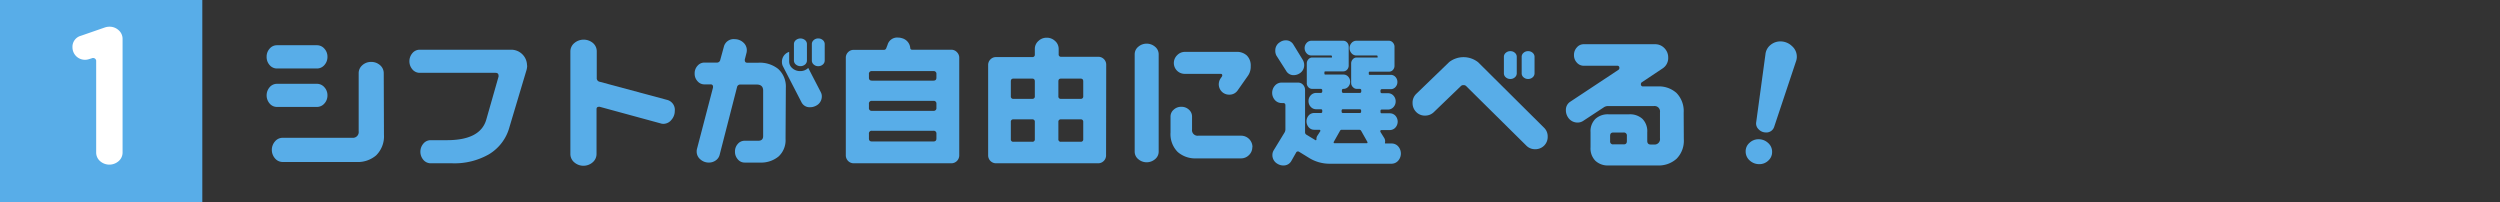 <svg xmlns="http://www.w3.org/2000/svg" preserveAspectRatio="none" width="692" height="56" viewBox="0 0 692 56"><rect x="0" y="0" width="692" height="56" fill="#333333" stroke="none"/><defs><style>.a{fill:#58ade8;}.b{fill:#fff;}.c{fill:none;}</style></defs><title>h-point1</title><rect class="a" width="56" height="56"/><path class="b" d="M32.85,8.37a3.17,3.17,0,0,1,1.08,2.43V42.21a3.13,3.13,0,0,1-1.08,2.38,3.89,3.89,0,0,1-5.16,0,3.15,3.15,0,0,1-1.07-2.38V17a.84.84,0,0,0-.95-.94.71.71,0,0,0-.31.09l-.72.22a3.5,3.5,0,0,1-1.12.18,3.45,3.45,0,0,1-3.46-3.45A3.15,3.15,0,0,1,22.4,9.9L29,7.61a4.08,4.08,0,0,1,1.3-.22A3.68,3.68,0,0,1,32.85,8.37Z"/><path class="a" d="M90.64,15.72a3.3,3.3,0,0,1-.86,2.3,2.7,2.7,0,0,1-2.06.94H76.64a2.63,2.63,0,0,1-2-.94,3.33,3.33,0,0,1-.84-2.3,3.28,3.28,0,0,1,.84-2.26,2.63,2.63,0,0,1,2-.94H87.72a2.7,2.7,0,0,1,2.06.94A3.25,3.25,0,0,1,90.64,15.72Zm0,10.68a3.25,3.25,0,0,1-.86,2.26,2.7,2.7,0,0,1-2.06.94H76.64a2.63,2.63,0,0,1-2-.94,3.46,3.46,0,0,1,0-4.52,2.63,2.63,0,0,1,2-.94H87.72a2.7,2.7,0,0,1,2.06.94A3.25,3.25,0,0,1,90.64,26.4Zm15.64,10.88A7.4,7.4,0,0,1,104.12,43a7.77,7.77,0,0,1-5.44,1.84H78.24a2.76,2.76,0,0,1-2.12-1,3.58,3.58,0,0,1,0-4.7,2.75,2.75,0,0,1,2.12-1H97.48a1.61,1.61,0,0,0,1.8-1.84v-16a2.9,2.9,0,0,1,1-2.24,3.56,3.56,0,0,1,2.46-.92,3.65,3.65,0,0,1,2.48.92,2.89,2.89,0,0,1,1,2.24Z"/><path class="a" d="M145.92,18.12a4.58,4.58,0,0,1-.16,1.2L141,35.24a12.55,12.55,0,0,1-5.68,7.48,19.21,19.21,0,0,1-10.12,2.48h-6a2.66,2.66,0,0,1-2-.94,3.46,3.46,0,0,1,0-4.52,2.63,2.63,0,0,1,2-.94h4.52q9.24,0,10.88-5.68L138,21.2a1,1,0,0,0,0-.24c0-.53-.28-.8-.84-.8h-21a2.63,2.63,0,0,1-2-.94,3.46,3.46,0,0,1,0-4.52,2.63,2.63,0,0,1,2-.94h25.36a4.37,4.37,0,0,1,4.36,4.36Z"/><path class="a" d="M183.6,34.28a2.27,2.27,0,0,1-.72-.12L166,29.56a.58.58,0,0,0-.2,0c-.46,0-.68.21-.68.64v12.4a3,3,0,0,1-1.06,2.32,3.89,3.89,0,0,1-5.12,0,3,3,0,0,1-1.06-2.32V14.2A3,3,0,0,1,159,11.9a4,4,0,0,1,5.12,0,3,3,0,0,1,1.06,2.3v7.36a1,1,0,0,0,.84,1.08l18.6,5a2.84,2.84,0,0,1,2.16,3.08,3.67,3.67,0,0,1-.92,2.44A2.85,2.85,0,0,1,183.6,34.28Z"/><path class="a" d="M217.44,38.44a6.12,6.12,0,0,1-1.94,4.88A7.65,7.65,0,0,1,210.32,45h-4.2a2.42,2.42,0,0,1-1.9-.9,3.15,3.15,0,0,1-.78-2.14,3.09,3.09,0,0,1,.78-2.12,2.43,2.43,0,0,1,1.9-.88h3.76c.9,0,1.36-.43,1.36-1.28V25.08q0-1.68-1.8-1.68H205a.91.91,0,0,0-1,.76l-4.8,18.68a2.66,2.66,0,0,1-1.08,1.56,3.22,3.22,0,0,1-1.92.6,3.5,3.5,0,0,1-2.36-.9,2.77,2.77,0,0,1-1-2.18,2.49,2.49,0,0,1,.08-.68l4.44-17v-.2a.6.6,0,0,0-.68-.68H195a2.48,2.48,0,0,1-1.92-.88,3,3,0,0,1-.8-2.12,3.07,3.07,0,0,1,.8-2.16,2.48,2.48,0,0,1,1.92-.88h3.36a.91.91,0,0,0,1-.72l1-3.64a2.78,2.78,0,0,1,3-2.12,3.52,3.52,0,0,1,2.36.9,2.8,2.8,0,0,1,1,2.18,3,3,0,0,1-.08.68l-.48,1.88a.32.32,0,0,0,0,.16c0,.48.22.72.68.72h3.08a8.12,8.12,0,0,1,5.48,1.72,6.58,6.58,0,0,1,2.12,5.24Zm9.76-12.92a2.41,2.41,0,0,1,.28,1.12,2.86,2.86,0,0,1-1.72,2.68,3.36,3.36,0,0,1-1.52.36,2.5,2.5,0,0,1-2.4-1.4l-5.16-10a2.65,2.65,0,0,1-.24-1.12,2.84,2.84,0,0,1,2-2.8V17a2.42,2.42,0,0,0,.9,1.9,3.2,3.2,0,0,0,2.18.78,3.07,3.07,0,0,0,2.2-.88Zm-3.84-8.76a1.44,1.44,0,0,1-.52,1.1,2,2,0,0,1-2.54,0,1.4,1.4,0,0,1-.54-1.1V12.2a1.4,1.4,0,0,1,.54-1.1,2,2,0,0,1,2.54,0,1.44,1.44,0,0,1,.52,1.1Zm4.92,0a1.44,1.44,0,0,1-.52,1.1,1.86,1.86,0,0,1-1.28.46,1.78,1.78,0,0,1-1.24-.46,1.41,1.41,0,0,1-.52-1.1V12.2a1.41,1.41,0,0,1,.52-1.1,1.78,1.78,0,0,1,1.24-.46,1.86,1.86,0,0,1,1.28.46,1.44,1.44,0,0,1,.52,1.1Z"/><path class="a" d="M264.88,14.44a2.16,2.16,0,0,1,.64,1.56V43a2.19,2.19,0,0,1-2.2,2.2h-27a2.19,2.19,0,0,1-2.2-2.2V16a2.12,2.12,0,0,1,.64-1.56,2.09,2.09,0,0,1,1.56-.64h8.32a.66.66,0,0,0,.68-.48l.36-.92a2.75,2.75,0,0,1,2.88-2,3.87,3.87,0,0,1,1.2.2,3.07,3.07,0,0,1,2.2,2.72.48.48,0,0,0,.52.44h10.84A2.12,2.12,0,0,1,264.88,14.44Zm-5.68,6.08a.74.74,0,0,0-.84-.84h-17a.74.74,0,0,0-.84.84v1c0,.53.28.8.84.8h17c.56,0,.84-.27.84-.8Zm0,8.24a.74.74,0,0,0-.84-.84h-17a.74.74,0,0,0-.84.84v1.08a.74.74,0,0,0,.84.84h17a.74.74,0,0,0,.84-.84Zm0,8.28a.74.74,0,0,0-.84-.84h-17a.74.74,0,0,0-.84.84v1.32c0,.53.28.8.84.8h17c.56,0,.84-.27.84-.8Z"/><path class="a" d="M306.16,43A2.19,2.19,0,0,1,304,45.2H275.72a2.19,2.19,0,0,1-2.2-2.16V18a2.12,2.12,0,0,1,.64-1.56,2.09,2.09,0,0,1,1.56-.64h10a.64.64,0,0,0,.72-.72V13.52a2.88,2.88,0,0,1,1-2.18,3.22,3.22,0,0,1,2.28-.9,3.28,3.28,0,0,1,2.32.9,2.88,2.88,0,0,1,1,2.18V15a.64.64,0,0,0,.72.72H304a2.12,2.12,0,0,1,1.56.64,2.16,2.16,0,0,1,.64,1.56Zm-19.72-16.4V22.52c0-.51-.24-.76-.72-.76h-5.2c-.48,0-.72.25-.72.76v4.12a.64.64,0,0,0,.72.72h5.2A.64.64,0,0,0,286.44,26.64Zm0,11.88V33.76a.64.64,0,0,0-.72-.72h-5.2a.64.64,0,0,0-.72.72v4.76a.64.64,0,0,0,.72.72h5.2A.64.64,0,0,0,286.44,38.52Zm13.4-11.88V22.52c0-.51-.24-.76-.72-.76h-5.44c-.48,0-.72.25-.72.76v4.12a.64.64,0,0,0,.72.72h5.44A.64.64,0,0,0,299.84,26.64Zm0,11.88V33.76a.64.64,0,0,0-.72-.72h-5.44a.64.64,0,0,0-.72.72v4.76a.64.64,0,0,0,.72.72h5.44A.64.64,0,0,0,299.84,38.52Z"/><path class="a" d="M320.72,42a2.67,2.67,0,0,1-1,2.06,3.56,3.56,0,0,1-4.64,0,2.67,2.67,0,0,1-1-2.06V15a2.67,2.67,0,0,1,1-2.06,3.56,3.56,0,0,1,4.64,0,2.67,2.67,0,0,1,1,2.06Zm25.92-1.28a3,3,0,0,1-.92,2.2,3.07,3.07,0,0,1-2.24.92H331.16A7.36,7.36,0,0,1,326,42.08a7,7,0,0,1-2-5.4v-4.4a2.48,2.48,0,0,1,.88-1.92,3,3,0,0,1,2.12-.8,3,3,0,0,1,2.1.8,2.53,2.53,0,0,1,.86,1.92V35.8a1.54,1.54,0,0,0,1.72,1.76h11.84a3.14,3.14,0,0,1,3.16,3.16Zm-.44-22.4a4.42,4.42,0,0,1-.68,2.52L342.6,25a2.72,2.72,0,0,1-2.36,1.2,2.86,2.86,0,0,1-1.68-.52,2.89,2.89,0,0,1-.68-4l.36-.52a.51.51,0,0,0,.08-.28c0-.29-.14-.44-.4-.44H328a3,3,0,0,1-2.14-5.18,2.92,2.92,0,0,1,2.14-.9h14.24a4,4,0,0,1,2.88,1A3.85,3.85,0,0,1,346.2,18.32Z"/><path class="a" d="M387,40.5a3,3,0,0,1,0,4,2.45,2.45,0,0,1-1.84.82H368a10.77,10.77,0,0,1-5.76-1.68l-2.6-1.6a.6.6,0,0,0-.36-.12.54.54,0,0,0-.52.32l-1.32,2.32a2.43,2.43,0,0,1-2.24,1.24,3,3,0,0,1-1.56-.44,2.73,2.73,0,0,1-1.44-2.44,2.52,2.52,0,0,1,.36-1.32l3-4.92a1.69,1.69,0,0,0,.24-.88V29.12c0-.4-.22-.6-.64-.6h-.4a2.47,2.47,0,0,1-1.86-.82,3,3,0,0,1,0-4,2.45,2.45,0,0,1,1.86-.84h4.56a1.81,1.81,0,0,1,1.36.6,2.05,2.05,0,0,1,.56,1.44V36.6a.76.76,0,0,0,.44.72l2.44,1.48a.13.13,0,0,0,.16,0,.23.23,0,0,0,.12-.2,1.55,1.55,0,0,1,.28-1.08l.72-1.12a.24.24,0,0,0,.08-.16.29.29,0,0,0-.32-.32h-1.36a2,2,0,0,1-1.54-.68,2.51,2.51,0,0,1,0-3.3,2,2,0,0,1,1.54-.66h1.8a.35.35,0,0,0,.4-.4v-.24a.35.35,0,0,0-.4-.4h-1.28a2,2,0,0,1-1.5-.66,2.25,2.25,0,0,1-.62-1.62,2.2,2.2,0,0,1,.62-1.58,2,2,0,0,1,1.5-.66h1.24a.39.39,0,0,0,.44-.44v-.24a.39.39,0,0,0-.44-.44h-2.32a1.41,1.41,0,0,1-1.08-.46,1.57,1.57,0,0,1-.44-1.14v-5.4a1.7,1.7,0,0,1,.44-1.18,1.38,1.38,0,0,1,1.08-.5h5.44v-.32c0-.16-.1-.24-.28-.24H363a1.74,1.74,0,0,1-1.32-.6,2.13,2.13,0,0,1,0-2.88,1.74,1.74,0,0,1,1.32-.6h8.8a1.43,1.43,0,0,1,1.08.48,1.68,1.68,0,0,1,.44,1.16v5.2a1.68,1.68,0,0,1-.44,1.16,1.43,1.43,0,0,1-1.08.48h-4.92c-.19,0-.28.08-.28.24v.36a.24.24,0,0,0,.28.28h5a1.71,1.71,0,0,1,1.3.58,2,2,0,0,1,.54,1.38,2,2,0,0,1-.54,1.42,1.71,1.71,0,0,1-1.3.58h0a.39.39,0,0,0-.44.44v.24a.39.39,0,0,0,.44.44h4.52c.26,0,.4-.15.4-.44v-.24c0-.29-.14-.44-.4-.44h-.8a1.41,1.41,0,0,1-1.08-.46A1.57,1.57,0,0,1,374,23v-5.4a1.7,1.7,0,0,1,.44-1.18,1.38,1.38,0,0,1,1.08-.5h5.8v-.32c0-.16-.1-.24-.28-.24h-5.6a1.74,1.74,0,0,1-1.32-.6,2.13,2.13,0,0,1,0-2.88,1.74,1.74,0,0,1,1.32-.6h9a1.43,1.43,0,0,1,1.08.48A1.68,1.68,0,0,1,386,13v5.2a1.68,1.68,0,0,1-.44,1.16,1.43,1.43,0,0,1-1.08.48h-5.32c-.19,0-.28.08-.28.24v.36a.24.24,0,0,0,.28.28h5.8a1.71,1.71,0,0,1,1.3.58,2,2,0,0,1,.54,1.38,2,2,0,0,1-.54,1.42,1.71,1.71,0,0,1-1.3.58h-2.4a.39.39,0,0,0-.44.44v.24a.39.39,0,0,0,.44.44h1.64a2,2,0,0,1,1.5.66,2.25,2.25,0,0,1,.62,1.58,2.29,2.29,0,0,1-.62,1.62,2,2,0,0,1-1.5.66h-1.72c-.24,0-.36.13-.36.4v.24c0,.27.12.4.36.4h2.2a2.1,2.1,0,0,1,1.56.66,2.45,2.45,0,0,1,0,3.3,2.08,2.08,0,0,1-1.56.68H382.4a.28.28,0,0,0-.32.32.32.32,0,0,0,0,.16l1,1.6a1.81,1.81,0,0,1,.28,1.44c0,.13,0,.2.16.2h1.56A2.41,2.41,0,0,1,387,40.5ZM353.32,15.4A2.81,2.81,0,0,1,353,14a2.62,2.62,0,0,1,1.28-2.32,2.8,2.8,0,0,1,1.64-.52A2.38,2.38,0,0,1,358,12.32l2.6,4.24A2.81,2.81,0,0,1,361,18a2.64,2.64,0,0,1-1.28,2.32,3,3,0,0,1-1.6.48A2.32,2.32,0,0,1,356,19.6Zm25.2,24s0,0,0-.08l-1.76-3.12a.62.62,0,0,0-.52-.28h-4.84a.5.5,0,0,0-.48.28l-1.76,3.12a.1.1,0,0,0,0,.08.21.21,0,0,0,.24.24h9A.21.21,0,0,0,378.52,39.44Zm-7.16-8.52a.35.35,0,0,0,.4.4h4.6a.35.35,0,0,0,.4-.4v-.24a.35.35,0,0,0-.4-.4h-4.6a.35.35,0,0,0-.4.4Z"/><path class="a" d="M427.42,40.3a3.41,3.41,0,0,1-2.5,1,3.3,3.3,0,0,1-2.44-1L405.76,23.76a1,1,0,0,0-.68-.2,1,1,0,0,0-.64.2L396.92,31a3.41,3.41,0,0,1-2.44,1A3.32,3.32,0,0,1,392,31a3.45,3.45,0,0,1-1-2.46A3.36,3.36,0,0,1,392,26l9.16-8.84a6.5,6.5,0,0,1,8,.08L427.4,35.36a3.31,3.31,0,0,1,1,2.48A3.35,3.35,0,0,1,427.42,40.3Zm-7.58-20a1.44,1.44,0,0,1-.52,1.1,1.8,1.8,0,0,1-1.24.46,1.83,1.83,0,0,1-1.28-.46,1.41,1.41,0,0,1-.52-1.1V15.72a1.41,1.41,0,0,1,.52-1.1,1.83,1.83,0,0,1,1.28-.46,1.8,1.8,0,0,1,1.24.46,1.44,1.44,0,0,1,.52,1.1Zm4.92,0a1.44,1.44,0,0,1-.52,1.1,1.8,1.8,0,0,1-1.24.46,1.83,1.83,0,0,1-1.28-.46,1.41,1.41,0,0,1-.52-1.1V15.72a1.41,1.41,0,0,1,.52-1.1,1.83,1.83,0,0,1,1.28-.46,1.8,1.8,0,0,1,1.24.46,1.44,1.44,0,0,1,.52,1.1Z"/><path class="a" d="M466.08,38.52a7.09,7.09,0,0,1-2,5.42,7.38,7.38,0,0,1-5.26,1.86h-13.6a5,5,0,0,1-3.6-1.28,4.84,4.84,0,0,1-1.36-3.72V36.6a4.78,4.78,0,0,1,1.36-3.7,5.06,5.06,0,0,1,3.6-1.26H451a5.08,5.08,0,0,1,3.62,1.26,4.85,4.85,0,0,1,1.34,3.7V39c0,.64.3,1,.92,1h.92a1.5,1.5,0,0,0,1.68-1.72V31.08a1.5,1.5,0,0,0-1.68-1.72H445.08a2,2,0,0,0-1.16.36l-5.72,3.76a2.72,2.72,0,0,1-1.48.44A3.1,3.1,0,0,1,434,32.44a3.47,3.47,0,0,1-.56-1.92,2.65,2.65,0,0,1,1.2-2.36L448,19.32a.58.58,0,0,0,.24-.52.53.53,0,0,0-.6-.6h-9.28a2.5,2.5,0,0,1-1.88-.86,2.93,2.93,0,0,1-.8-2.1,3,3,0,0,1,.8-2.12,2.45,2.45,0,0,1,1.88-.88h19.76a3.49,3.49,0,0,1,2.58,1.08,3.61,3.61,0,0,1,1.06,2.6,3.41,3.41,0,0,1-1.52,3l-5.76,3.84a.6.6,0,0,0-.28.52.56.56,0,0,0,.64.64h4a7.31,7.31,0,0,1,5.2,1.8,7.17,7.17,0,0,1,2,5.48Zm-15.76.56V37.6a.82.82,0,0,0-.92-.92h-2.84c-.59,0-.88.31-.88.92v1.48a.78.78,0,0,0,.88.88h2.84C450,40,450.32,39.67,450.32,39.08Z"/><path class="a" d="M489.48,44.44a3.54,3.54,0,0,1-2.48,1,3.85,3.85,0,0,1-2.66-1,3.27,3.27,0,0,1-1.14-2.54,3.05,3.05,0,0,1,1.06-2.36,3.59,3.59,0,0,1,2.5-1,3.83,3.83,0,0,1,2.62,1,3.22,3.22,0,0,1,1.14,2.5A3.14,3.14,0,0,1,489.48,44.44ZM486.8,35.8a2.19,2.19,0,0,1-.68-2L488.68,15a3.78,3.78,0,0,1,1.38-2.54,4.26,4.26,0,0,1,2.82-1A4.61,4.61,0,0,1,496,12.74a3.88,3.88,0,0,1,1.36,3,3.62,3.62,0,0,1-.24,1.28l-6,18a2.26,2.26,0,0,1-2.4,1.64A2.72,2.72,0,0,1,486.8,35.8Z"/><line class="c" y1="56" x2="692" y2="56"/></svg>